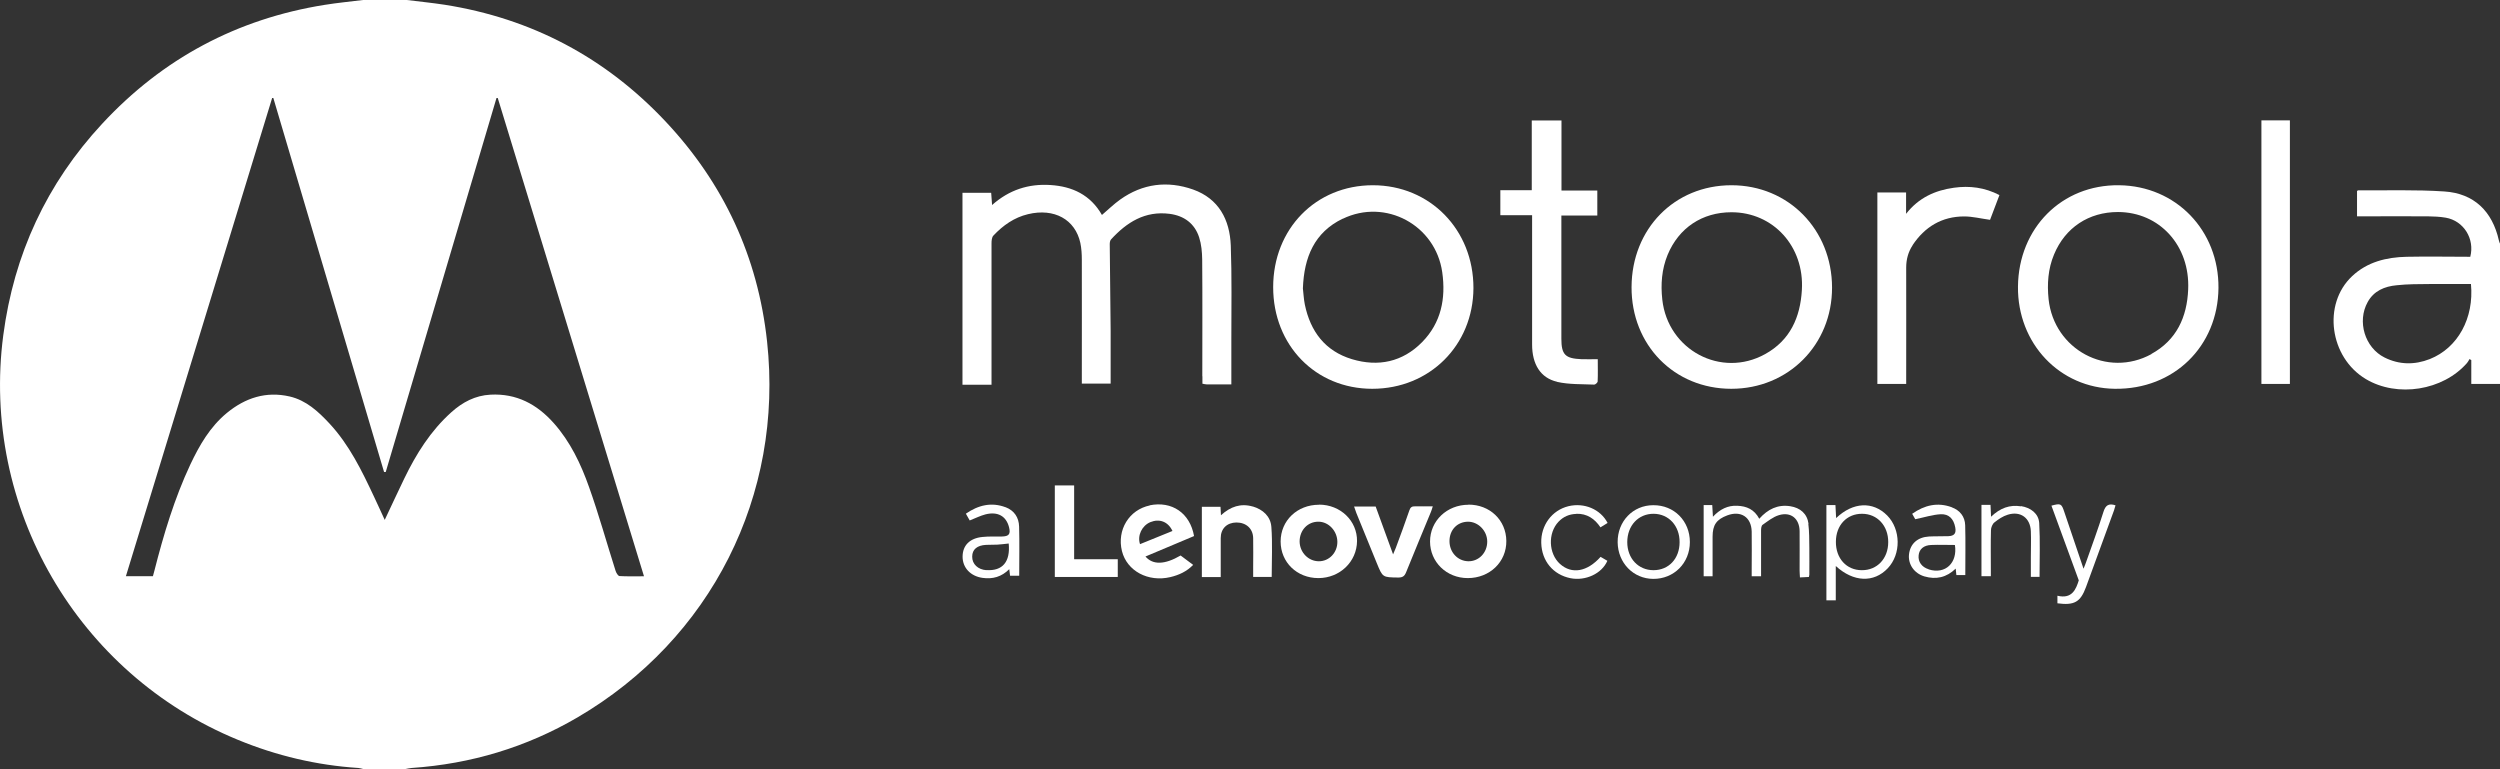 <?xml version="1.0" encoding="UTF-8"?>
<svg id="Capa_2" data-name="Capa 2" xmlns="http://www.w3.org/2000/svg" viewBox="0 0 221.2 68.04">
  <rect x="0" y="0" width="221.2" height="68.04" fill="#333333" stroke="none"/>
  <defs>
    <style>
      .cls-1 {
        fill: #fff;
      }
    </style>
  </defs>
  <g id="Capa_1-2" data-name="Capa 1">
    <g>
      <g>
        <path class="cls-1" d="M106.39,33.29v.66c.17.03.27.06.38.06.7,0,1.39,0,2.18,0,0-1.39,0-2.7,0-4,0-2.77.05-5.53-.05-8.29-.09-2.28-1.06-4.14-3.33-4.95-2.27-.8-4.47-.53-6.46.89-.56.4-1.06.89-1.61,1.36-1.01-1.77-2.61-2.53-4.57-2.65-1.92-.12-3.63.42-5.15,1.77-.03-.44-.05-.76-.08-1.08h-2.54v16.98h2.57v-.71c0-3.93,0-7.85,0-11.78,0-.24.02-.56.17-.71.85-.9,1.84-1.6,3.06-1.89,2.32-.56,4.18.47,4.63,2.55.1.48.13.99.13,1.48.01,3.43,0,6.86,0,10.29v.67h2.55c0-1.58,0-3.13,0-4.67-.02-2.56-.05-5.12-.08-7.68,0-.13.03-.31.11-.4,1.39-1.52,3.01-2.55,5.19-2.27,1.28.17,2.21.85,2.61,2.08.2.62.26,1.3.27,1.95.03,3.45.01,6.9.01,10.34Z"/>
        <path class="cls-1" d="M110.85,44.82c-1.06-.31-1.98,0-2.82.77-.02-.29-.03-.51-.04-.75h-1.65v6.22h1.67c0-1.17,0-2.31,0-3.45,0-.85.56-1.37,1.39-1.38.86,0,1.46.54,1.48,1.37.02.88,0,1.77,0,2.65,0,.27,0,.53,0,.8h1.64c0-1.5.08-2.97-.03-4.43-.07-.93-.74-1.54-1.65-1.81Z"/>
        <path class="cls-1" d="M116.7,44.66c-1.93,0-3.39,1.41-3.39,3.25,0,1.84,1.44,3.24,3.34,3.24,1.89,0,3.4-1.44,3.42-3.27.02-1.8-1.47-3.23-3.36-3.23ZM116.69,49.66c-.93,0-1.69-.79-1.7-1.75,0-1,.72-1.76,1.67-1.75.9,0,1.67.83,1.67,1.79,0,.95-.73,1.72-1.65,1.71Z"/>
        <path class="cls-1" d="M121.42,34.4c5.07,0,8.93-3.85,8.95-8.91.01-5.16-3.84-9.1-8.9-9.1-5.05,0-8.82,3.86-8.82,9.02,0,5.14,3.75,8.99,8.77,8.99ZM118.8,19.36c3.8-1.84,8.22.56,8.81,4.73.33,2.33-.1,4.47-1.78,6.18-1.73,1.76-3.88,2.21-6.21,1.51-2.38-.72-3.68-2.46-4.17-4.84-.1-.5-.12-1.02-.17-1.42.1-2.77,1.02-4.96,3.52-6.17Z"/>
        <path class="cls-1" d="M126.77,44.8c-.57,0-1.07.01-1.56,0-.29-.01-.42.09-.51.36-.38,1.11-.79,2.21-1.2,3.32-.06.16-.13.31-.24.57-.54-1.49-1.04-2.85-1.54-4.23h-1.91c.08.23.14.4.2.57.6,1.48,1.21,2.96,1.81,4.44.52,1.27.51,1.25,1.9,1.27.37,0,.55-.11.69-.46.72-1.79,1.47-3.57,2.2-5.35.06-.14.1-.29.16-.48Z"/>
        <path class="cls-1" d="M101.74,44.72c-1.84.38-2.93,2.17-2.47,4.04.44,1.76,2.32,2.77,4.29,2.3.75-.18,1.44-.49,2.01-1.08-.42-.31-.77-.58-1.11-.83-1.41.82-2.45.85-3.11.09,1.43-.6,2.85-1.2,4.3-1.81-.36-2.04-1.96-3.12-3.93-2.72ZM100.87,48.15c-.26-.76.17-1.64.91-1.95.81-.33,1.57-.05,1.96.78-.98.4-1.93.78-2.88,1.17Z"/>
        <path class="cls-1" d="M153.19,34.4c5.04,0,8.92-3.9,8.91-8.96-.01-5.13-3.86-9.05-8.9-9.05-5.04,0-8.82,3.85-8.84,9.01-.02,5.13,3.77,9,8.83,9ZM147.55,22.55c.99-2.39,3.06-3.77,5.65-3.77,3.7,0,6.46,3.03,6.23,6.88-.14,2.42-1.04,4.45-3.25,5.67-3.89,2.16-8.61-.36-9.1-4.82-.15-1.36-.05-2.69.47-3.96Z"/>
        <path class="cls-1" d="M95.04,42.95h-1.71v8.1h5.57v-1.57h-3.86v-6.53Z"/>
        <path class="cls-1" d="M88.97,44.88c-1.25-.47-2.41-.19-3.51.57.13.23.23.42.34.6.51-.2.94-.42,1.4-.54,1.09-.27,1.83.16,2.08,1.14.15.6,0,.81-.64.82-.57.01-1.15-.02-1.71.04-1.13.11-1.76.75-1.76,1.75,0,.97.7,1.72,1.76,1.87.9.13,1.69-.09,2.37-.77.03.25.05.43.07.58h.81c0-1.48.03-2.92-.01-4.35-.02-.8-.43-1.42-1.19-1.71ZM87.28,50.45c-.75-.05-1.27-.54-1.26-1.2,0-.64.44-1,1.23-1.04.33-.02.66,0,.99-.02.33-.02.65-.06,1.01-.1.16,1.62-.55,2.45-1.97,2.35Z"/>
        <path class="cls-1" d="M172.69,44.88c-1.25-.46-2.41-.19-3.5.58.13.23.24.42.27.48.83-.17,1.53-.4,2.24-.44.75-.04,1.16.42,1.3,1.16.1.53-.08.76-.61.78-.57.02-1.14,0-1.71.03-1.02.06-1.66.64-1.77,1.57-.1.88.45,1.69,1.36,1.96,1.03.3,1.96.1,2.77-.69.02.23.04.41.06.57h.79c0-1.5.03-2.95-.01-4.4-.02-.77-.47-1.33-1.18-1.59ZM170.65,50.37c-.61-.19-.95-.66-.89-1.23.05-.55.45-.9,1.12-.92.69-.03,1.38,0,2.09,0,.25,1.56-.83,2.63-2.32,2.16Z"/>
        <path class="cls-1" d="M178.82,44.8c-1-.16-1.85.15-2.65.92-.02-.42-.04-.72-.05-1.05h-.8v6.31h.83v-.63c0-1.14-.02-2.29.01-3.43,0-.24.13-.56.31-.7.35-.28.75-.55,1.18-.68,1.13-.35,1.99.29,2.04,1.46.03.77,0,1.55,0,2.32,0,.57,0,1.13,0,1.72h.77c0-1.6.06-3.19-.03-4.76-.05-.84-.76-1.37-1.62-1.5Z"/>
        <path class="cls-1" d="M169.22,21.7c1.08-1.63,2.6-2.55,4.57-2.55.74,0,1.48.19,2.29.3.26-.69.54-1.44.83-2.19-1.31-.68-2.64-.84-4.02-.65-1.68.23-3.13.89-4.24,2.31v-1.89h-2.54v16.94h2.55v-.61c0-3.23.01-6.45,0-9.68,0-.73.18-1.39.57-1.98Z"/>
        <path class="cls-1" d="M186.11,45.3c-.47,1.49-1.01,2.96-1.53,4.43-.05.16-.12.31-.23.59-.6-1.78-1.15-3.4-1.7-5.02-.25-.75-.31-.78-1.14-.56.79,2.14,1.57,4.28,2.42,6.61-.24.76-.58,1.68-1.89,1.36v.67c1.5.2,2.04-.11,2.53-1.44.83-2.26,1.66-4.53,2.48-6.79.05-.15.09-.3.13-.44-.61-.2-.89,0-1.07.59Z"/>
        <path class="cls-1" d="M200.09,10.65v23.32h2.52V10.65h-2.52Z"/>
        <path class="cls-1" d="M187.49,16.39c-5.06-.06-8.89,3.78-8.94,8.97-.05,5.03,3.69,8.98,8.57,9.04,5.21.07,9.12-3.74,9.17-8.92.04-5.1-3.76-9.03-8.79-9.09ZM190.36,31.33c-3.91,2.14-8.62-.4-9.1-4.85-.14-1.36-.05-2.69.48-3.96.99-2.39,3.08-3.76,5.66-3.76,3.68.01,6.38,2.97,6.21,6.85-.1,2.45-1.03,4.49-3.26,5.71Z"/>
        <path class="cls-1" d="M160.02,46.35c-.12-.9-.73-1.42-1.62-1.56-1.11-.17-1.98.26-2.74,1.11-.44-.83-1.12-1.12-1.95-1.15-.83-.04-1.52.3-2.15.97-.02-.44-.04-.74-.06-1.03h-.76v6.3h.79v-3.5c0-1.04.34-1.53,1.3-1.89,1.2-.45,2.13.15,2.16,1.43.02,1.11,0,2.21,0,3.32v.64h.83c0-1.37,0-2.71,0-4.05,0-.17.02-.42.13-.5.46-.32.92-.7,1.45-.86,1.06-.32,1.82.31,1.83,1.42.01,1.16,0,2.32,0,3.48,0,.19.02.39.03.61.32-.02.56-.03.79-.04.02-.11.04-.14.04-.18,0-.79.01-1.59,0-2.38-.01-.72,0-1.44-.09-2.15Z"/>
        <path class="cls-1" d="M139.47,45.46c.95-.03,1.63.44,2.14,1.2.23-.14.41-.26.63-.39-.63-1.22-2.08-1.82-3.47-1.48-1.46.36-2.44,1.69-2.4,3.24.04,1.61,1.05,2.82,2.59,3.13,1.32.26,2.77-.4,3.26-1.54-.2-.12-.4-.24-.6-.35-1.19,1.33-2.55,1.56-3.59.63-1.02-.92-1.09-2.73-.13-3.74.43-.45.95-.67,1.57-.69Z"/>
        <path class="cls-1" d="M162.46,45.84c-.02-.4-.04-.77-.06-1.15h-.8v8.43h.83v-3.04c1.57,1.44,3.37,1.5,4.6.2,1.19-1.25,1.16-3.44-.05-4.67-1.26-1.27-3.02-1.2-4.52.23ZM164.73,50.45c-1.35,0-2.3-1.04-2.29-2.51,0-1.46.96-2.49,2.32-2.48,1.34,0,2.32,1.06,2.31,2.51,0,1.45-.98,2.49-2.33,2.48Z"/>
        <path class="cls-1" d="M137.78,33.79c1.06.24,2.19.19,3.28.24.1,0,.3-.18.3-.28.03-.64.01-1.27.01-1.97-.54,0-1,.02-1.46,0-1.42-.06-1.76-.4-1.76-1.81,0-3.43,0-6.86,0-10.28v-.62h3.18v-2.21h-3.17v-6.2h-2.63v6.17h-2.78v2.21h2.81v.71c0,3.58,0,7.15,0,10.73,0,1.75.74,2.96,2.21,3.3Z"/>
        <path class="cls-1" d="M129.93,44.66c-1.91,0-3.4,1.43-3.4,3.25,0,1.82,1.46,3.24,3.34,3.24,1.94,0,3.43-1.43,3.41-3.29-.02-1.84-1.46-3.22-3.36-3.21ZM129.91,49.66c-.94-.02-1.66-.8-1.66-1.78,0-1,.69-1.71,1.64-1.72.91,0,1.7.81,1.7,1.76,0,.99-.75,1.76-1.68,1.74Z"/>
        <path class="cls-1" d="M146.28,44.7c-1.8,0-3.17,1.43-3.15,3.28.02,1.82,1.38,3.23,3.15,3.24,1.83.01,3.24-1.4,3.24-3.26,0-1.86-1.39-3.27-3.23-3.26ZM146.3,50.45c-1.34,0-2.32-1.04-2.32-2.48,0-1.46.98-2.52,2.34-2.51,1.33.01,2.3,1.07,2.29,2.51,0,1.46-.96,2.48-2.31,2.48Z"/>
      </g>
      <path class="cls-1" d="M36,0c1.11.14,2.23.25,3.34.42,7.69,1.21,14.23,4.67,19.55,10.33,5.15,5.48,8.17,11.98,8.98,19.46,1.48,13.62-4.95,26.35-16.78,33.27-4.52,2.64-9.42,4.11-14.66,4.47-.18.01-.36.06-.54.09h-3.76c-.14-.03-.28-.08-.42-.09-3.69-.24-7.24-1.08-10.66-2.49C6.85,59.63-1.71,44.88.29,29.66c.94-7.15,3.84-13.42,8.75-18.71C14.38,5.19,20.96,1.67,28.73.43c1.12-.18,2.26-.29,3.39-.43,1.29,0,2.58,0,3.87,0ZM24.18,8.67s-.07,0-.1,0c-4.31,14.09-8.62,28.18-12.94,42.31h2.39c.04-.16.09-.32.13-.48.82-3.22,1.77-6.39,3.18-9.4.81-1.71,1.74-3.33,3.23-4.56,1.63-1.34,3.47-1.94,5.56-1.46,1.46.34,2.52,1.32,3.51,2.38,1.76,1.89,2.87,4.18,3.95,6.48.32.67.62,1.35.95,2.06.6-1.26,1.15-2.47,1.73-3.66,1.06-2.19,2.34-4.23,4.17-5.87.98-.88,2.1-1.48,3.46-1.55,2.3-.12,4.1.84,5.59,2.51,1.47,1.65,2.41,3.63,3.13,5.67.87,2.44,1.56,4.94,2.35,7.42.06.18.22.44.34.45.69.04,1.39.02,2.17.02-4.33-14.16-8.63-28.24-12.94-42.32-.04,0-.08,0-.11,0-3.27,11.03-6.53,22.06-9.8,33.09-.05,0-.1,0-.15,0-3.27-11.03-6.54-22.07-9.8-33.1Z"/>
      <path class="cls-1" d="M221.2,33.97h-2.54v-2.11c-.05-.03-.11-.06-.16-.09-.07.12-.13.25-.22.35-2.13,2.44-6.17,3.08-8.95,1.42-3.21-1.92-3.85-6.62-1.22-9.1,1.35-1.27,3.04-1.68,4.83-1.72,1.88-.04,3.76,0,5.63,0,.41-1.59-.58-3.18-2.17-3.46-.52-.09-1.06-.11-1.59-.12-1.88-.01-3.76,0-5.64,0-.2,0-.39,0-.62,0v-2.24s.07-.06.1-.06c2.54.02,5.09-.07,7.62.1,2.63.17,4.25,1.75,4.83,4.33.02.11.07.21.11.31v12.39ZM218.64,25.13c-1.22,0-2.41-.01-3.61,0-.99.01-1.99,0-2.98.11-1.06.1-2.01.49-2.56,1.49-.95,1.71-.25,4.03,1.49,4.9,1.3.65,2.66.67,4.01.14,2.47-.98,3.93-3.61,3.64-6.64Z"/>
    </g>
  </g>
</svg>